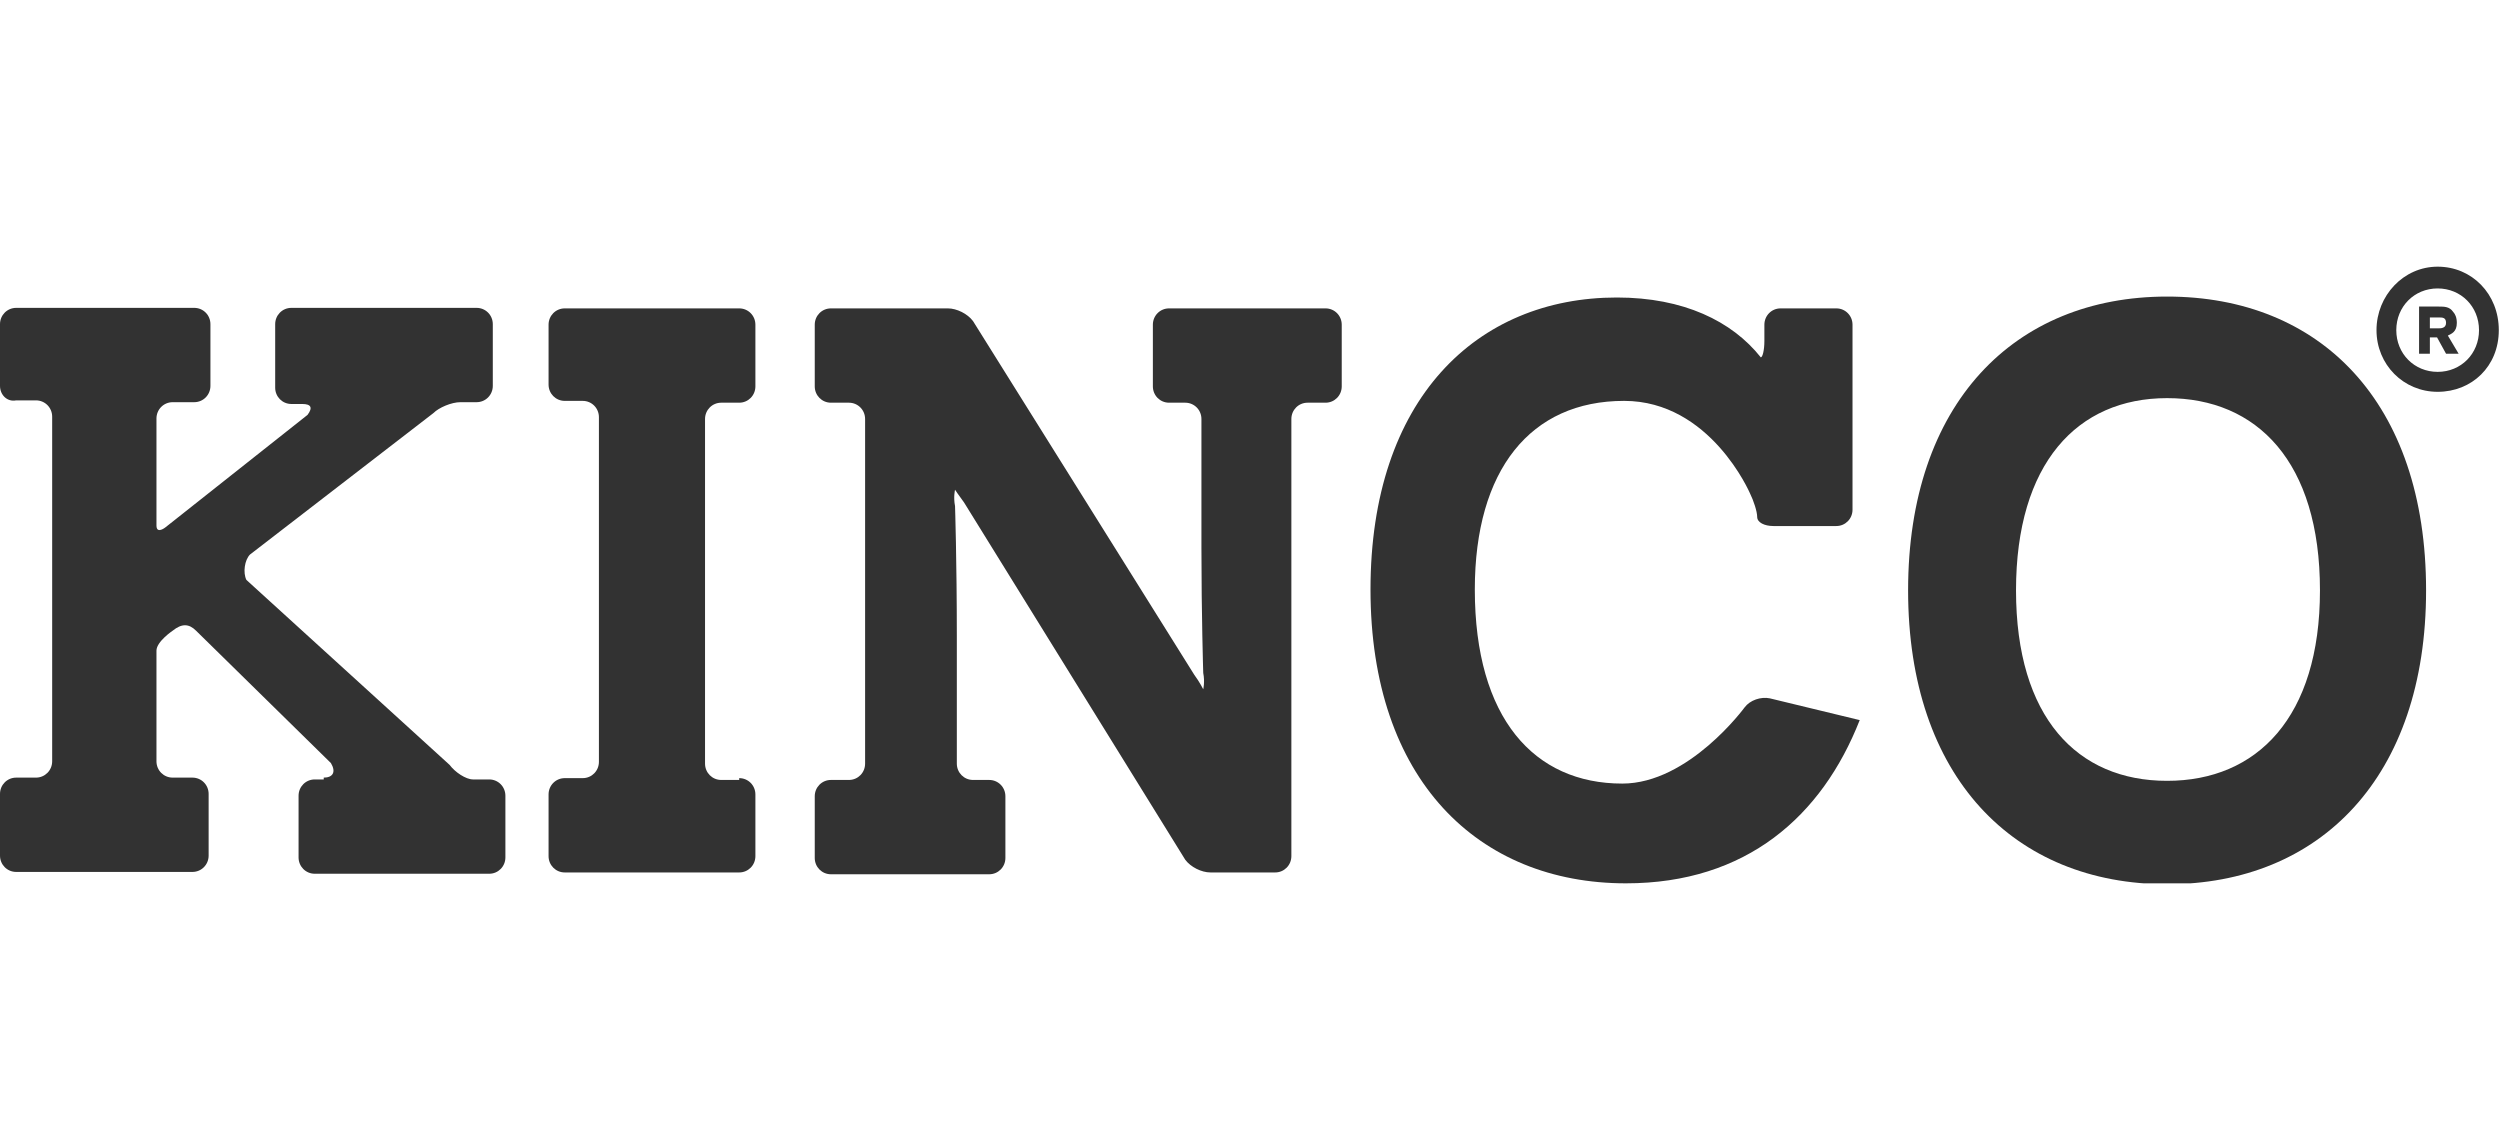 <?xml version="1.0" encoding="UTF-8"?>
<svg xmlns="http://www.w3.org/2000/svg" width="150" height="68" viewBox="0 0 150 68" fill="none">
  <g clip-path="url(#clip0_1658_22848)">
    <path fill-rule="evenodd" clip-rule="evenodd" d="M19.424 46.657C19.964 46.657 20.18 46.331 19.856 45.786L11.763 37.842C11.331 37.407 10.899 37.407 10.36 37.842C10.36 37.842 9.388 38.495 9.388 39.039V45.678C9.388 46.222 9.82 46.657 10.36 46.657H11.547C12.086 46.657 12.518 47.092 12.518 47.636V51.336C12.518 51.88 12.086 52.316 11.547 52.316H0.971C0.432 52.316 0 51.88 0 51.336V47.636C0 47.092 0.432 46.657 0.971 46.657H2.158C2.698 46.657 3.13 46.222 3.13 45.678V25.001C3.13 24.457 2.698 24.022 2.158 24.022H0.971C0.432 24.131 0 23.695 0 23.151V19.451C0 18.907 0.432 18.472 0.971 18.472H11.655C12.194 18.472 12.626 18.907 12.626 19.451V23.151C12.626 23.695 12.194 24.131 11.655 24.131H10.36C9.82 24.131 9.388 24.566 9.388 25.11V27.831V29.789V31.53C9.388 32.075 9.928 31.639 9.928 31.639L18.453 24.892C18.777 24.457 18.669 24.239 18.13 24.239H17.482C16.942 24.239 16.511 23.804 16.511 23.26V19.451C16.511 18.907 16.942 18.472 17.482 18.472H28.597C29.137 18.472 29.568 18.907 29.568 19.451V23.151C29.568 23.695 29.137 24.131 28.597 24.131H27.626C27.086 24.131 26.331 24.457 26.007 24.783L15 33.272C14.676 33.598 14.568 34.36 14.784 34.795L26.978 45.895C27.302 46.331 27.95 46.766 28.381 46.766H29.352C29.892 46.766 30.324 47.201 30.324 47.745V51.445C30.324 51.989 29.892 52.425 29.352 52.425H18.885C18.345 52.425 17.914 51.989 17.914 51.445V47.745C17.914 47.201 18.345 46.766 18.885 46.766H19.424V46.657Z" fill="#323232"></path>
    <path fill-rule="evenodd" clip-rule="evenodd" d="M44.352 46.688C44.892 46.688 45.324 47.123 45.324 47.668V51.368C45.324 51.912 44.892 52.347 44.352 52.347H33.885C33.345 52.347 32.914 51.912 32.914 51.368V47.668C32.914 47.123 33.345 46.688 33.885 46.688H34.964C35.504 46.688 35.935 46.253 35.935 45.709V25.032C35.935 24.488 35.504 24.053 34.964 24.053H33.885C33.345 24.053 32.914 23.618 32.914 23.073V19.482C32.914 18.938 33.345 18.503 33.885 18.503H44.352C44.892 18.503 45.324 18.938 45.324 19.482V23.182C45.324 23.727 44.892 24.162 44.352 24.162H43.273C42.734 24.162 42.302 24.597 42.302 25.141V45.818C42.302 46.362 42.734 46.797 43.273 46.797H44.352V46.688Z" fill="#323232"></path>
    <path fill-rule="evenodd" clip-rule="evenodd" d="M77.482 51.368C77.482 51.912 77.05 52.347 76.511 52.347H72.626C72.086 52.347 71.439 52.021 71.115 51.585L57.842 30.147C57.518 29.712 57.302 29.385 57.302 29.385C57.302 29.385 57.194 29.821 57.302 30.365C57.302 30.365 57.41 33.629 57.41 38.2V45.818C57.41 46.362 57.842 46.797 58.381 46.797H59.352C59.892 46.797 60.324 47.232 60.324 47.776V51.477C60.324 52.021 59.892 52.456 59.352 52.456H49.856C49.316 52.456 48.885 52.021 48.885 51.477V47.776C48.885 47.232 49.316 46.797 49.856 46.797H50.935C51.475 46.797 51.906 46.362 51.906 45.818V25.141C51.906 24.597 51.475 24.162 50.935 24.162H49.856C49.316 24.162 48.885 23.727 48.885 23.182V19.482C48.885 18.938 49.316 18.503 49.856 18.503H56.87C57.41 18.503 58.057 18.829 58.381 19.265L71.655 40.485C71.978 40.921 72.194 41.356 72.194 41.356C72.194 41.356 72.302 40.921 72.194 40.377C72.194 40.377 72.086 36.894 72.086 32.868V25.141C72.086 24.597 71.655 24.162 71.115 24.162H70.144C69.604 24.162 69.172 23.727 69.172 23.182V19.482C69.172 18.938 69.604 18.503 70.144 18.503H79.532C80.072 18.503 80.504 18.938 80.504 19.482V23.182C80.504 23.727 80.072 24.162 79.532 24.162H78.453C77.913 24.162 77.482 24.597 77.482 25.141V51.368Z" fill="#323232"></path>
    <path fill-rule="evenodd" clip-rule="evenodd" d="M111.583 43.206C109.316 48.974 104.784 53 97.554 53C88.705 53 82.23 46.797 82.23 35.371C82.23 23.944 88.597 17.85 97.014 17.85C101.007 17.85 103.921 19.265 105.647 21.441C105.755 21.441 105.863 21.006 105.863 20.462V19.483C105.863 18.938 106.295 18.503 106.834 18.503H110.18C110.719 18.503 111.151 18.938 111.151 19.483V30.582C111.151 31.127 110.719 31.562 110.18 31.562H106.403C105.863 31.562 105.431 31.344 105.431 31.018C105.431 30.691 105.216 30.038 105 29.603C105 29.603 102.626 24.053 97.446 24.053C91.834 24.053 88.489 28.188 88.489 35.371C88.489 43.097 92.05 47.015 97.338 47.015C101.331 47.015 104.676 42.444 104.676 42.444C105 42.009 105.647 41.791 106.187 41.9L111.583 43.206Z" fill="#323232"></path>
    <path fill-rule="evenodd" clip-rule="evenodd" d="M130.025 46.85C135.421 46.85 139.198 43.041 139.198 35.423C139.198 27.697 135.421 23.888 130.025 23.888C124.63 23.888 120.961 27.806 120.961 35.423C120.961 43.041 124.63 46.85 130.025 46.85ZM130.025 17.794C139.198 17.794 145.565 24.106 145.565 35.423C145.565 46.632 139.198 53.053 130.025 53.053C120.853 53.053 114.486 46.632 114.486 35.423C114.486 24.215 120.853 17.794 130.025 17.794Z" fill="#323232"></path>
    <path fill-rule="evenodd" clip-rule="evenodd" d="M146.259 17.306C144.857 17.306 143.777 18.394 143.777 19.809C143.777 21.224 144.857 22.312 146.259 22.312C147.662 22.312 148.741 21.224 148.741 19.809C148.741 18.394 147.662 17.306 146.259 17.306ZM146.259 23.509C144.209 23.509 142.59 21.877 142.59 19.809C142.59 17.741 144.209 16 146.259 16C148.31 16 149.928 17.632 149.928 19.809C149.928 21.985 148.31 23.509 146.259 23.509Z" fill="#323232"></path>
    <path fill-rule="evenodd" clip-rule="evenodd" d="M145.792 18.938V19.7H146.331C146.439 19.7 146.763 19.7 146.763 19.373C146.763 19.047 146.547 19.047 146.331 19.047H145.792V18.938ZM145.144 18.394H146.331C146.655 18.394 146.979 18.394 147.194 18.721C147.302 18.829 147.41 19.047 147.41 19.373C147.41 19.918 147.086 20.026 146.871 20.135L147.518 21.224H146.763L146.223 20.244H145.792V21.224H145.144V18.394Z" fill="#323232"></path>
  </g>
  <defs>
    <clipPath id="clip0_1658_22848">
      <rect width="150" height="37" fill="white" transform="translate(0 16)"></rect>
    </clipPath>
  </defs>
</svg>

